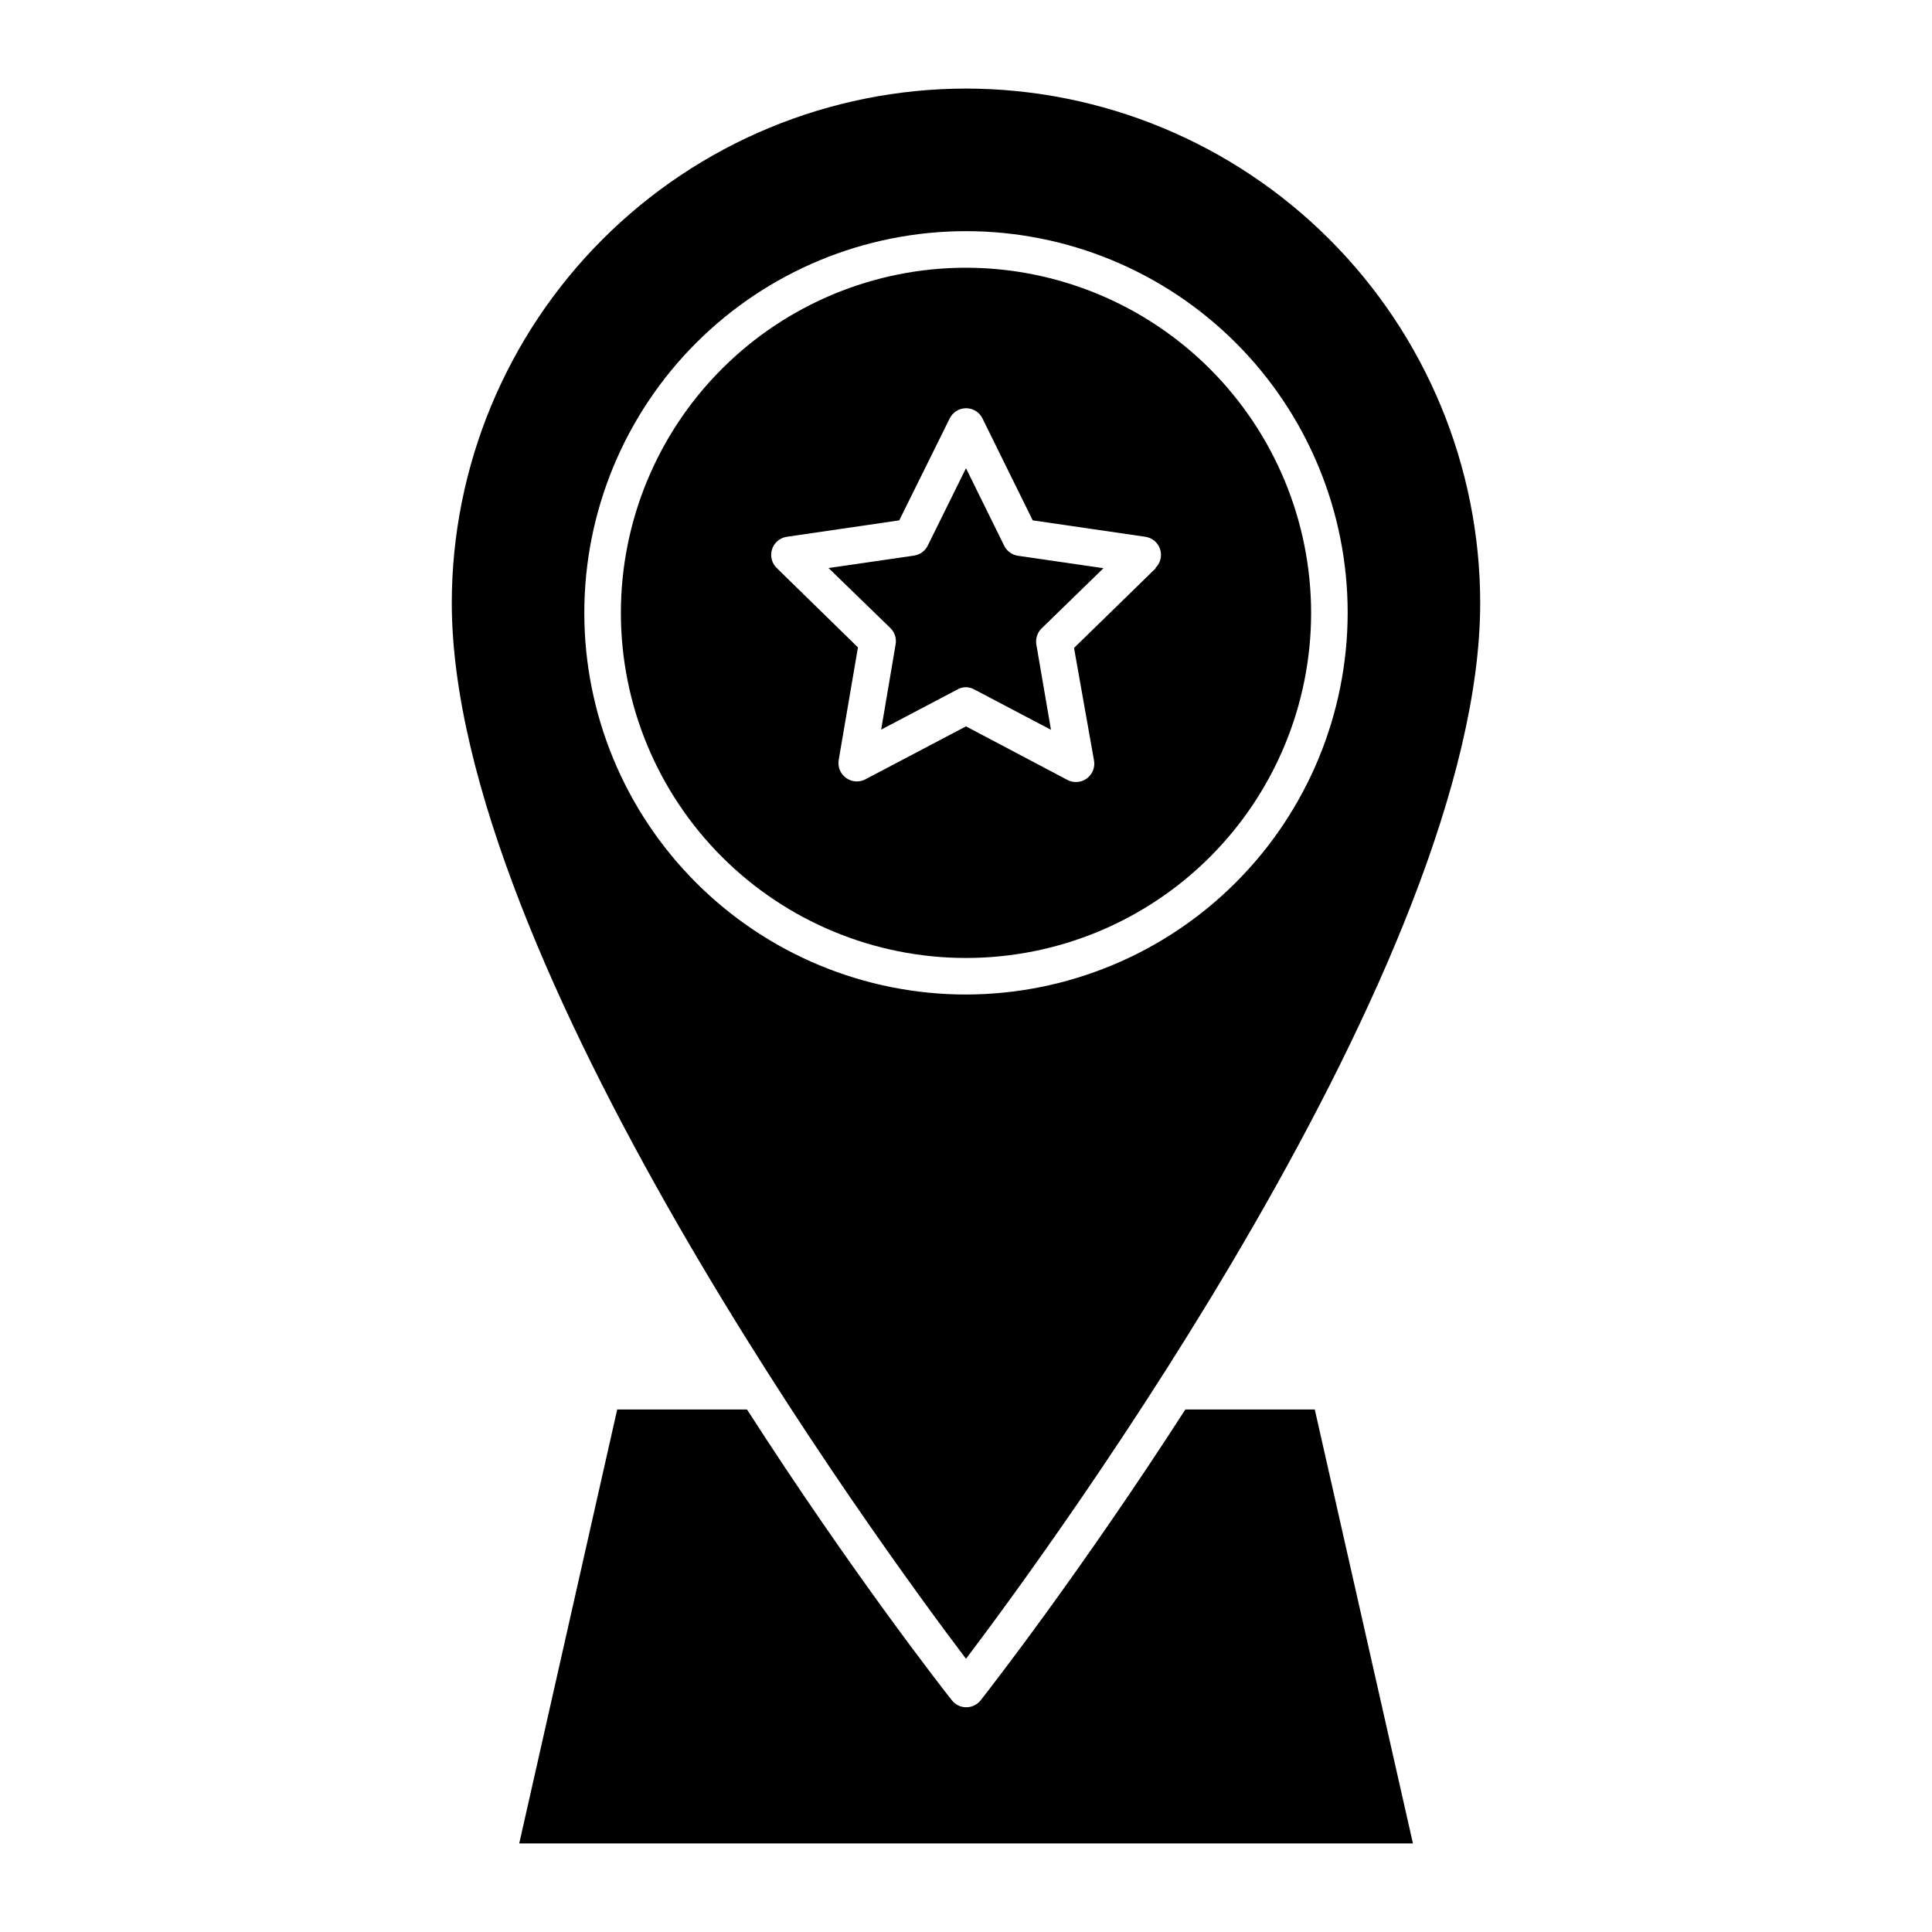 <?xml version="1.0" encoding="UTF-8"?>
<!-- Uploaded to: SVG Repo, www.svgrepo.com, Generator: SVG Repo Mixer Tools -->
<svg fill="#000000" width="800px" height="800px" version="1.1" viewBox="144 144 512 512" xmlns="http://www.w3.org/2000/svg">
 <g>
  <path d="m400 214.95c-24.258 0-47.523 9.637-64.676 26.789-17.152 17.152-26.785 40.414-26.785 64.672s9.633 47.52 26.785 64.672c17.152 17.152 40.418 26.789 64.676 26.789 24.254 0 47.52-9.637 64.672-26.789s26.789-40.414 26.789-64.672c-0.027-24.25-9.672-47.496-26.816-64.645-17.148-17.145-40.398-26.789-64.645-26.816zm50.234 79.688-21.605 21.074 5.281 29.746c0.363 1.844-0.375 3.731-1.891 4.844-1.496 1.102-3.492 1.254-5.137 0.387l-26.883-14.195-26.691 14.047-0.004 0.004c-1.629 0.844-3.602 0.695-5.086-0.387-1.535-1.102-2.289-2.992-1.938-4.848l5.086-29.742-21.559-21.074h0.004c-1.305-1.285-1.77-3.195-1.207-4.938 0.562-1.742 2.062-3.019 3.871-3.297l29.84-4.359 13.371-27.031c0.82-1.645 2.5-2.684 4.336-2.684 1.836 0 3.516 1.039 4.336 2.684l13.32 27.031 29.891 4.359c1.809 0.277 3.305 1.555 3.871 3.297 0.562 1.742 0.098 3.652-1.207 4.938z"/>
  <path d="m400 167.47c-36.133 0.035-70.77 14.406-96.316 39.953s-39.918 60.188-39.957 96.316c0 94.996 113.79 250.16 136.27 279.86 22.477-29.695 136.27-184.86 136.27-279.86-0.039-36.129-14.406-70.77-39.957-96.316-25.547-25.547-60.184-39.918-96.312-39.953zm0 240.09v-0.004c-26.828 0-52.555-10.656-71.523-29.625-18.973-18.969-29.629-44.695-29.629-71.523s10.656-52.555 29.629-71.523c18.969-18.969 44.695-29.625 71.523-29.625 26.824 0 52.555 10.656 71.523 29.625s29.625 44.695 29.625 71.523c-0.039 26.816-10.707 52.52-29.668 71.48-18.961 18.961-44.668 29.629-71.48 29.668z"/>
  <path d="m402.27 326.75 20.25 10.656-3.875-22.574c-0.273-1.582 0.254-3.195 1.406-4.312l16.375-15.938-22.621-3.293h-0.004c-1.594-0.223-2.973-1.223-3.68-2.664l-10.125-20.543-10.125 20.492c-0.699 1.434-2.059 2.43-3.633 2.664l-22.672 3.293 16.422 15.938v0.004c1.137 1.125 1.645 2.738 1.355 4.309l-3.828 22.574 20.25-10.656c0.68-0.383 1.449-0.582 2.231-0.582 0.797 0.02 1.578 0.238 2.273 0.633z"/>
  <path d="m400 596.44c-1.484-0.02-2.875-0.715-3.781-1.891-2.375-3.004-26.547-33.91-54.258-77.023h-34.395l-25.965 115h236.84l-26.012-115h-34.301c-27.711 43.02-51.836 74.02-54.207 77.023-0.934 1.215-2.391 1.914-3.922 1.891z"/>
 </g>
</svg>